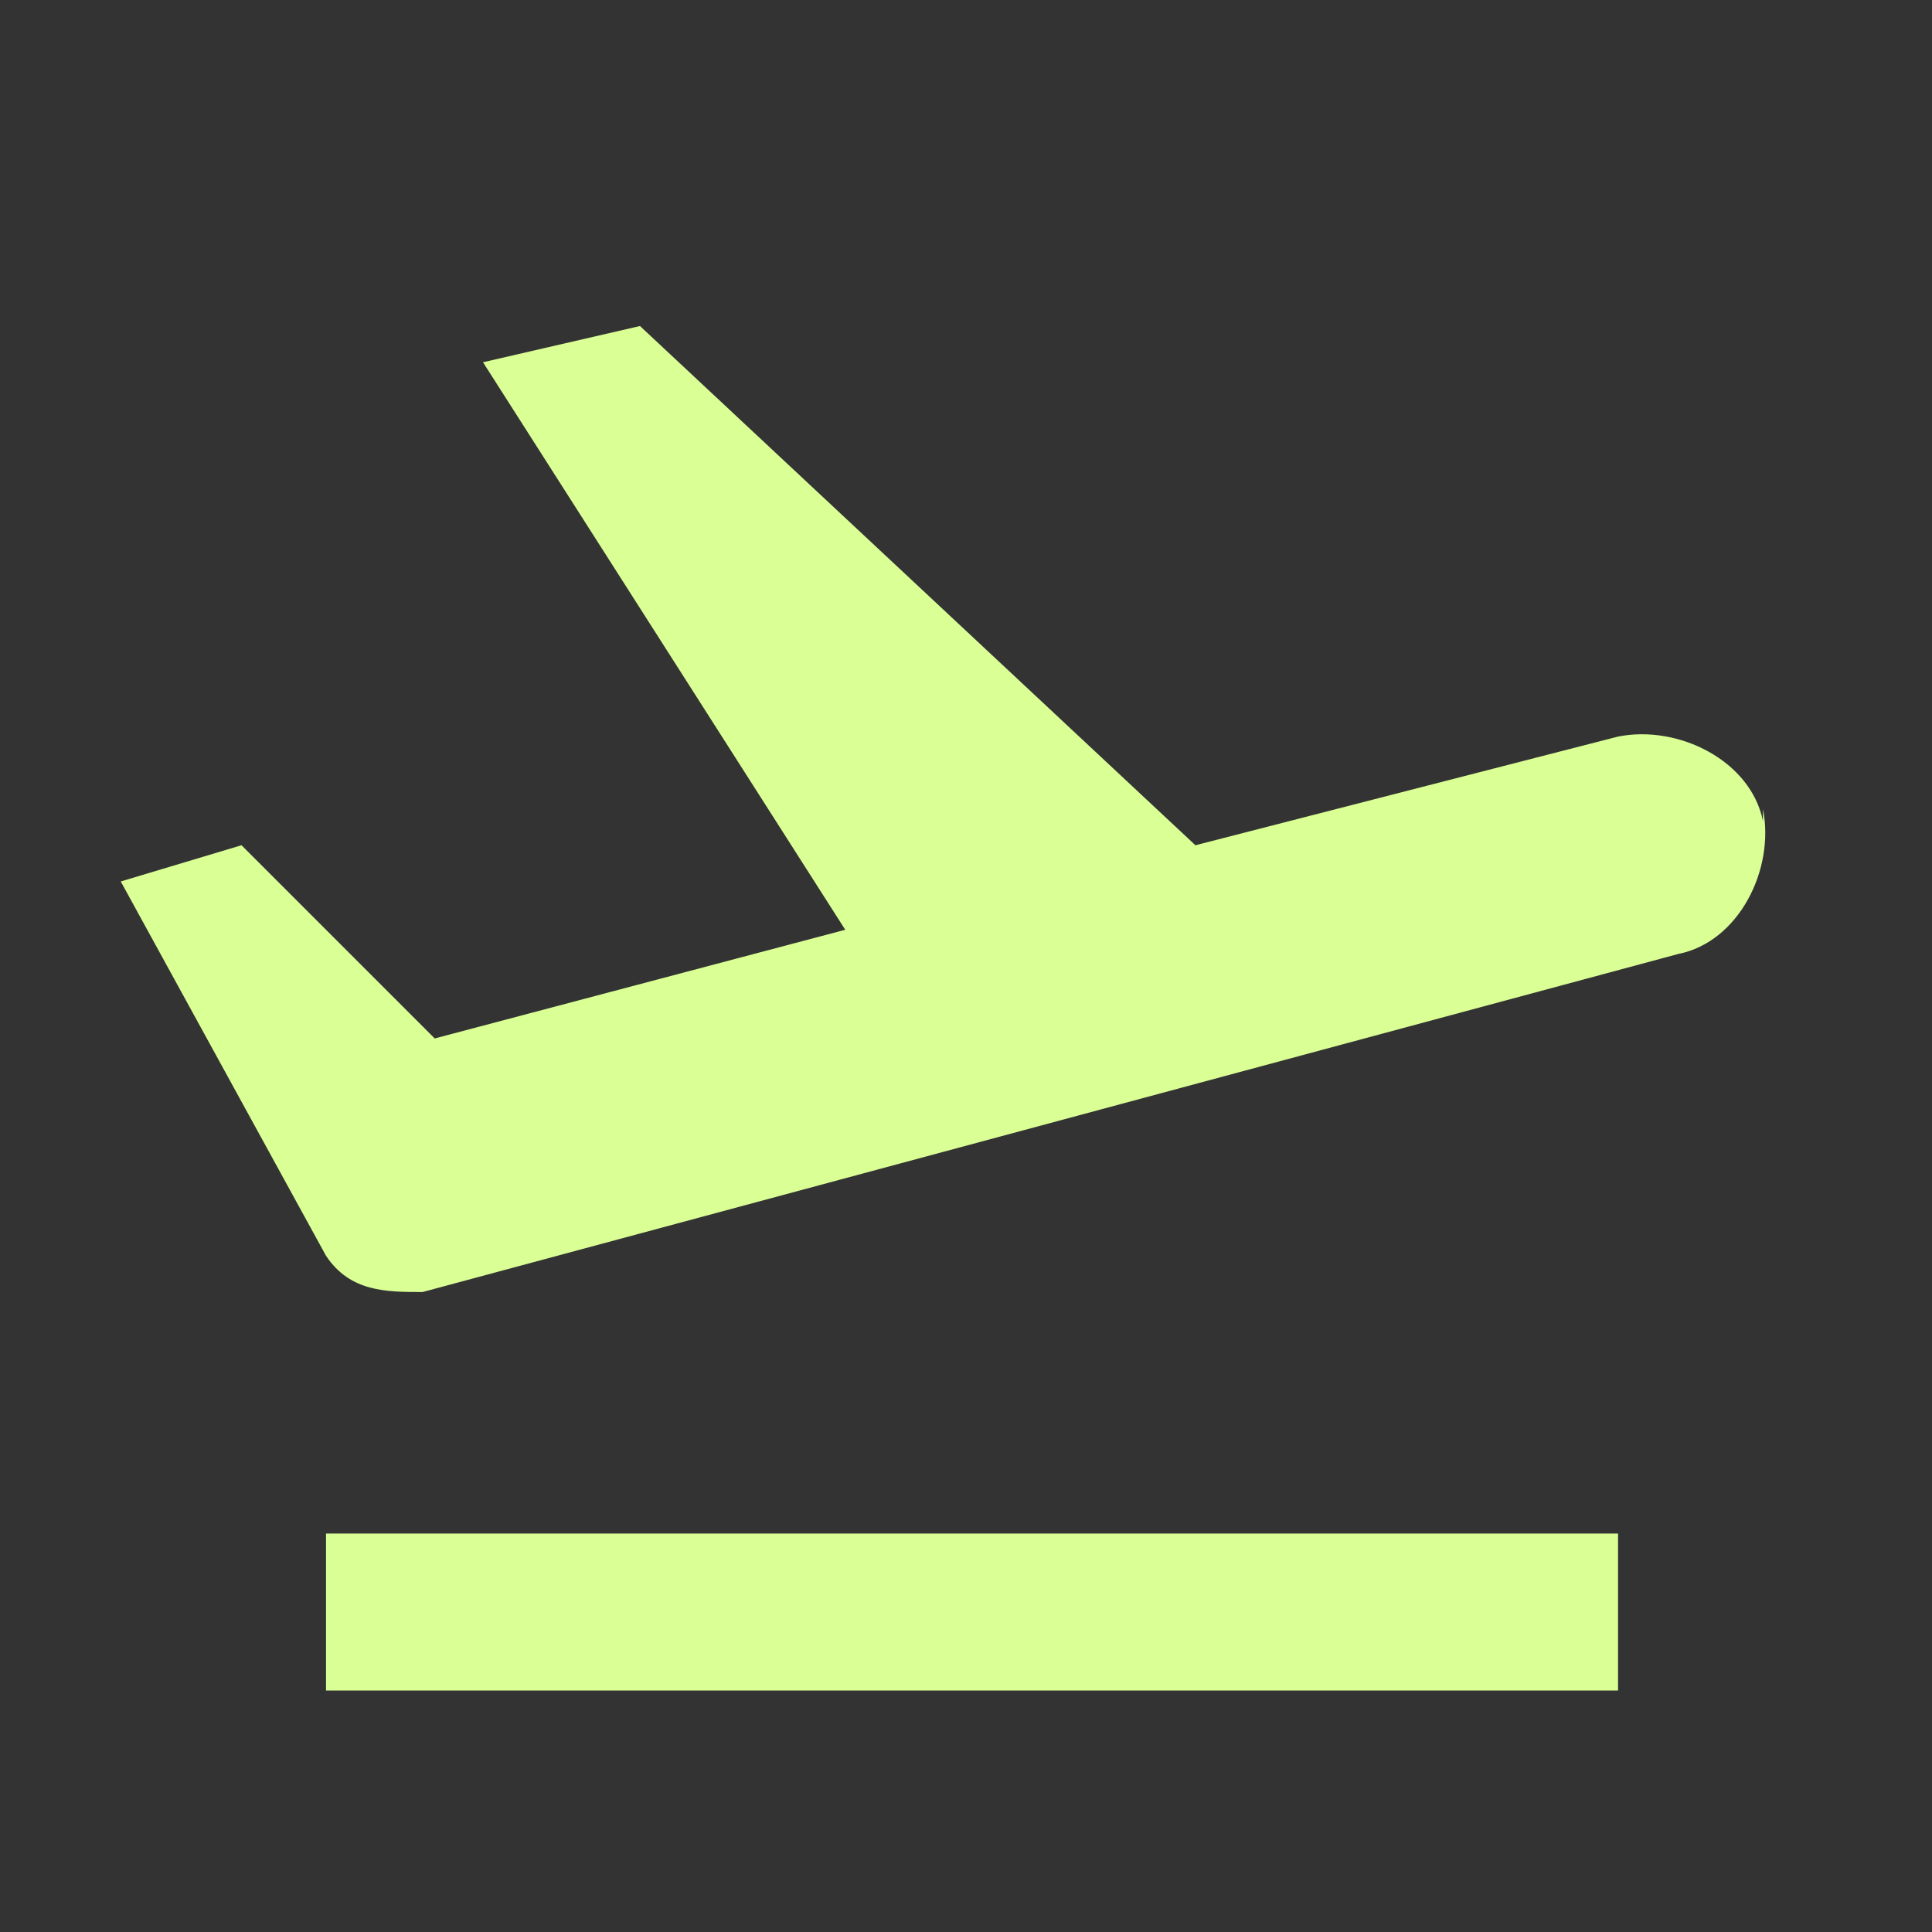 <?xml version="1.0" encoding="UTF-8"?>
<svg id="Flight-Takeoff-Fill--Streamline-Remix-Fill" xmlns="http://www.w3.org/2000/svg" version="1.1" viewBox="0 0 16 16">
  <rect x="0" y="0" width="16" height="16" fill="#333333" stroke="none"/>
  <!-- Generator: Adobe Illustrator 29.5.1, SVG Export Plug-In . SVG Version: 2.1.0 Build 141)  -->
  <defs>
    <style>
      .st0 {
        fill: #daff95;
      }
    </style>
  </defs>
  <path class="st0" d="M14.6,6.7c.1.5-.2,1.1-.7,1.2l-10.4,2.8c-.3,0-.6,0-.8-.3l-1.7-3.1,1-.3,1.6,1.6,3.4-.9L4,3l1.3-.3,4.6,4.3,3.5-.9c.5-.1,1.1.2,1.2.7ZM2.7,12.7h10.7v1.3H2.7v-1.3Z"/>
</svg>